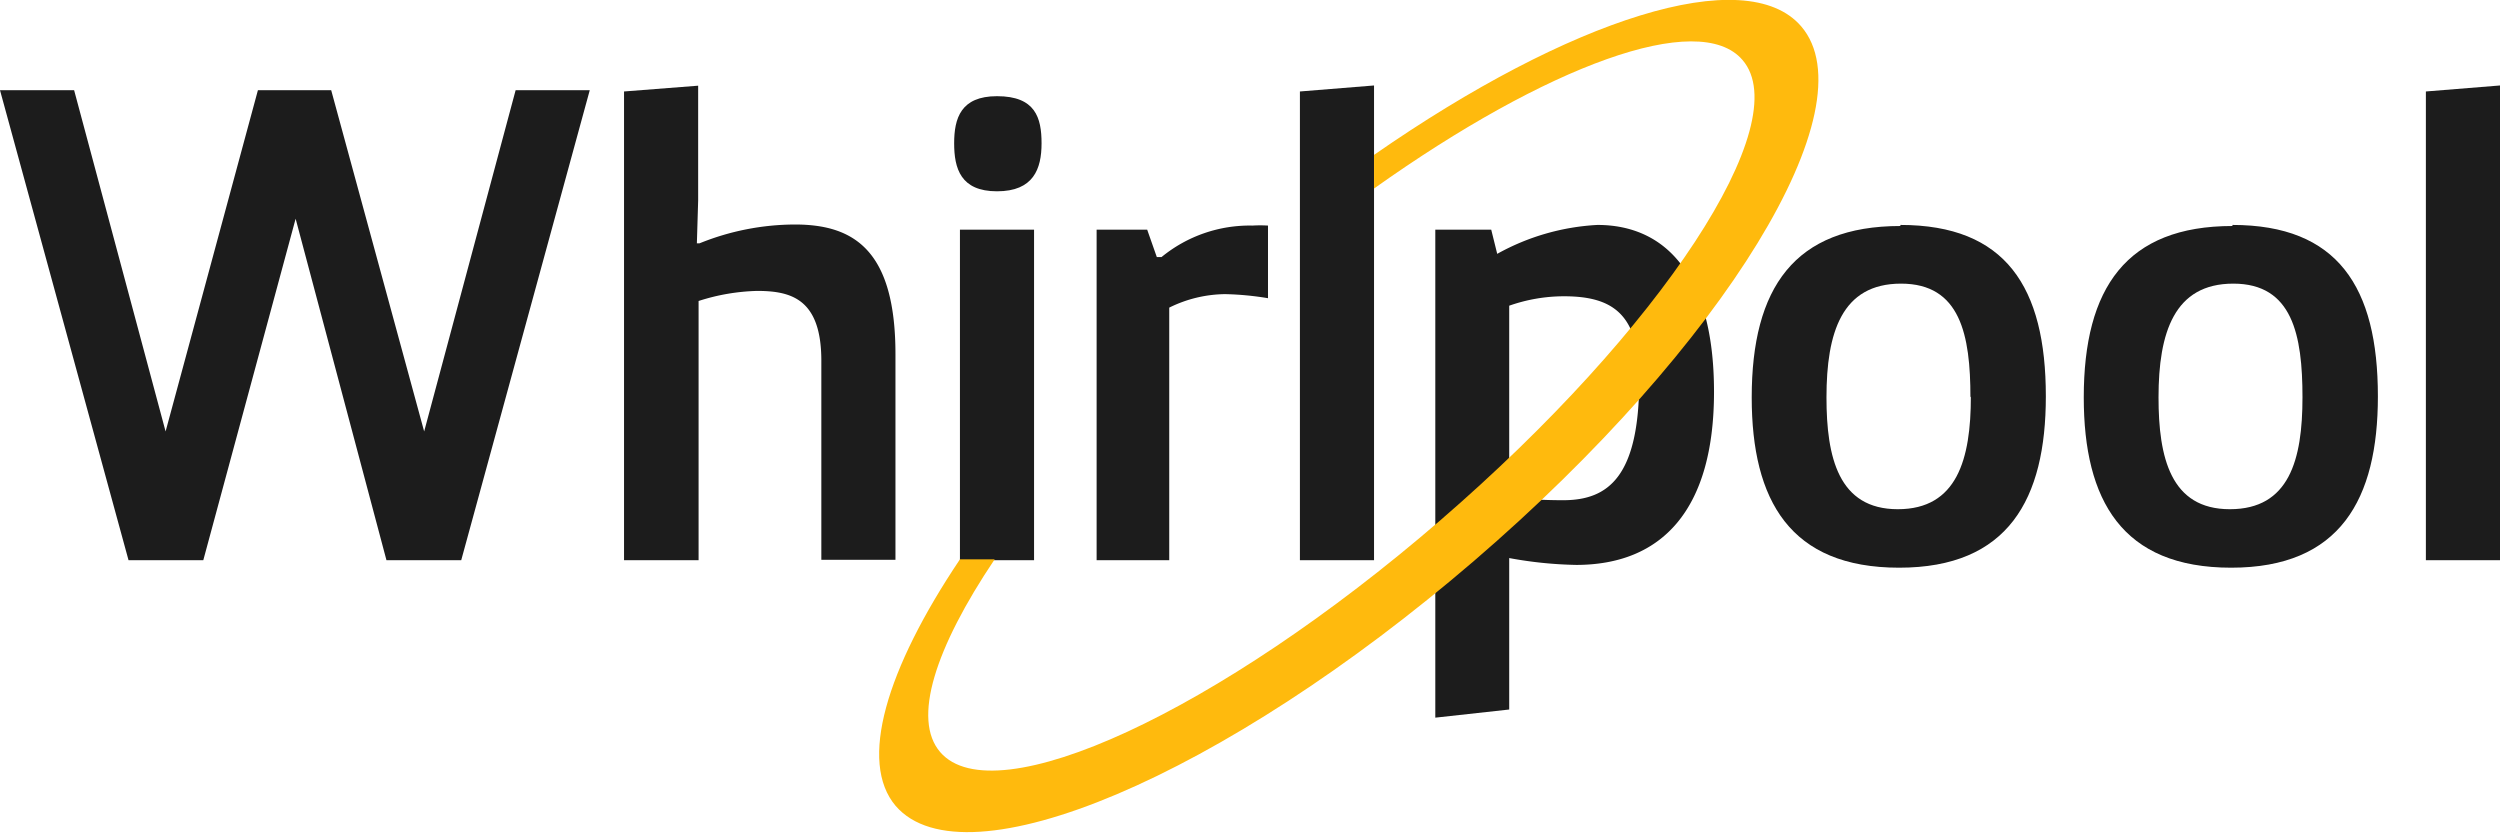 <?xml version="1.0" encoding="UTF-8"?> <svg xmlns="http://www.w3.org/2000/svg" viewBox="0 0 116.7 38.89"><g fill="#1c1c1c"><path d="m27.53 4.21-6 21.94h-3.49l-4.24-15.94-4.31 15.94h-3.49l-6-21.94h3.46l4.27 15.93 4.31-15.93h3.42l4.34 15.93 4.27-15.93z"></path><path d="m29.13 4.27 3.46-.27v5.36l-.06 2h.12a11.92 11.92 0 0 1 4.46-.88c2.8 0 4.69 1.25 4.69 6.06v9.59h-3.46v-9.29c0-2.89-1.41-3.26-3-3.26a9.64 9.64 0 0 0 -2.73.47v12.1h-3.48z"></path><path d="m46.54 4.49c1.79 0 2.08 1 2.08 2.2s-.38 2.24-2.08 2.24-2-1.07-2-2.24.31-2.2 2-2.2m-1.73 6.23h3.46v15.43h-3.46z"></path><path d="m51.19 10.72h2.36l.45 1.28h.22a6.49 6.49 0 0 1 4.24-1.47 6.27 6.27 0 0 1 .73 0v3.39a13.85 13.85 0 0 0 -2-.19 6 6 0 0 0 -2.61.63v11.79h-3.39z"></path><path d="m60.68 26.15v-21.88l3.46-.28v22.16z"></path><path d="m88.71 10.5c4.91 0 6.79 2.89 6.79 8 0 4.81-1.76 8-6.85 8s-6.88-3.14-6.88-7.95c0-5.12 2-8 6.94-8m3.27 8c0-2.92-.47-5.31-3.24-5.31s-3.48 2.29-3.48 5.31c0 2.8.56 5.22 3.33 5.22s3.41-2.34 3.41-5.26"></path><path d="m104.21 10.5c4.91 0 6.79 2.89 6.79 8 0 4.81-1.76 8-6.85 8s-6.88-3.14-6.88-7.95c0-5.12 2-8 6.94-8m3.27 8c0-2.92-.47-5.31-3.23-5.31s-3.49 2.29-3.49 5.31c0 2.8.56 5.22 3.33 5.22s3.39-2.3 3.39-5.22"></path><path d="m113.24 26.15v-21.88l3.46-.28v22.16z"></path><path d="m67 10.72h2.61l.28 1.13a10.78 10.78 0 0 1 4.68-1.35c3.14 0 5.44 2.29 5.44 7.79s-2.42 8.08-6.44 8.08a18.9 18.9 0 0 1 -3.12-.32v7.07l-3.45.38zm3.45 12.57c1 0 1.51.06 2.52.06 2.13 0 3.55-1.13 3.55-5.63 0-3.08-1.26-3.89-3.52-3.89a7.73 7.73 0 0 0 -2.55.44z"></path></g><path d="m84.08 1.23c-2.58-3-10.79-.36-19.94 6v1.57c8.06-5.73 15.17-8.37 17.2-6 2.54 2.94-3.78 12.57-14.12 21.5s-20.79 13.75-23.33 10.81c-1.32-1.53-.24-4.86 2.54-9h-1.62c-3.45 5.14-4.74 9.46-3 11.51 3.23 3.74 15.3-1.38 27-11.44s18.5-21.18 15.27-24.95" fill="#ffba0d"></path></svg> 